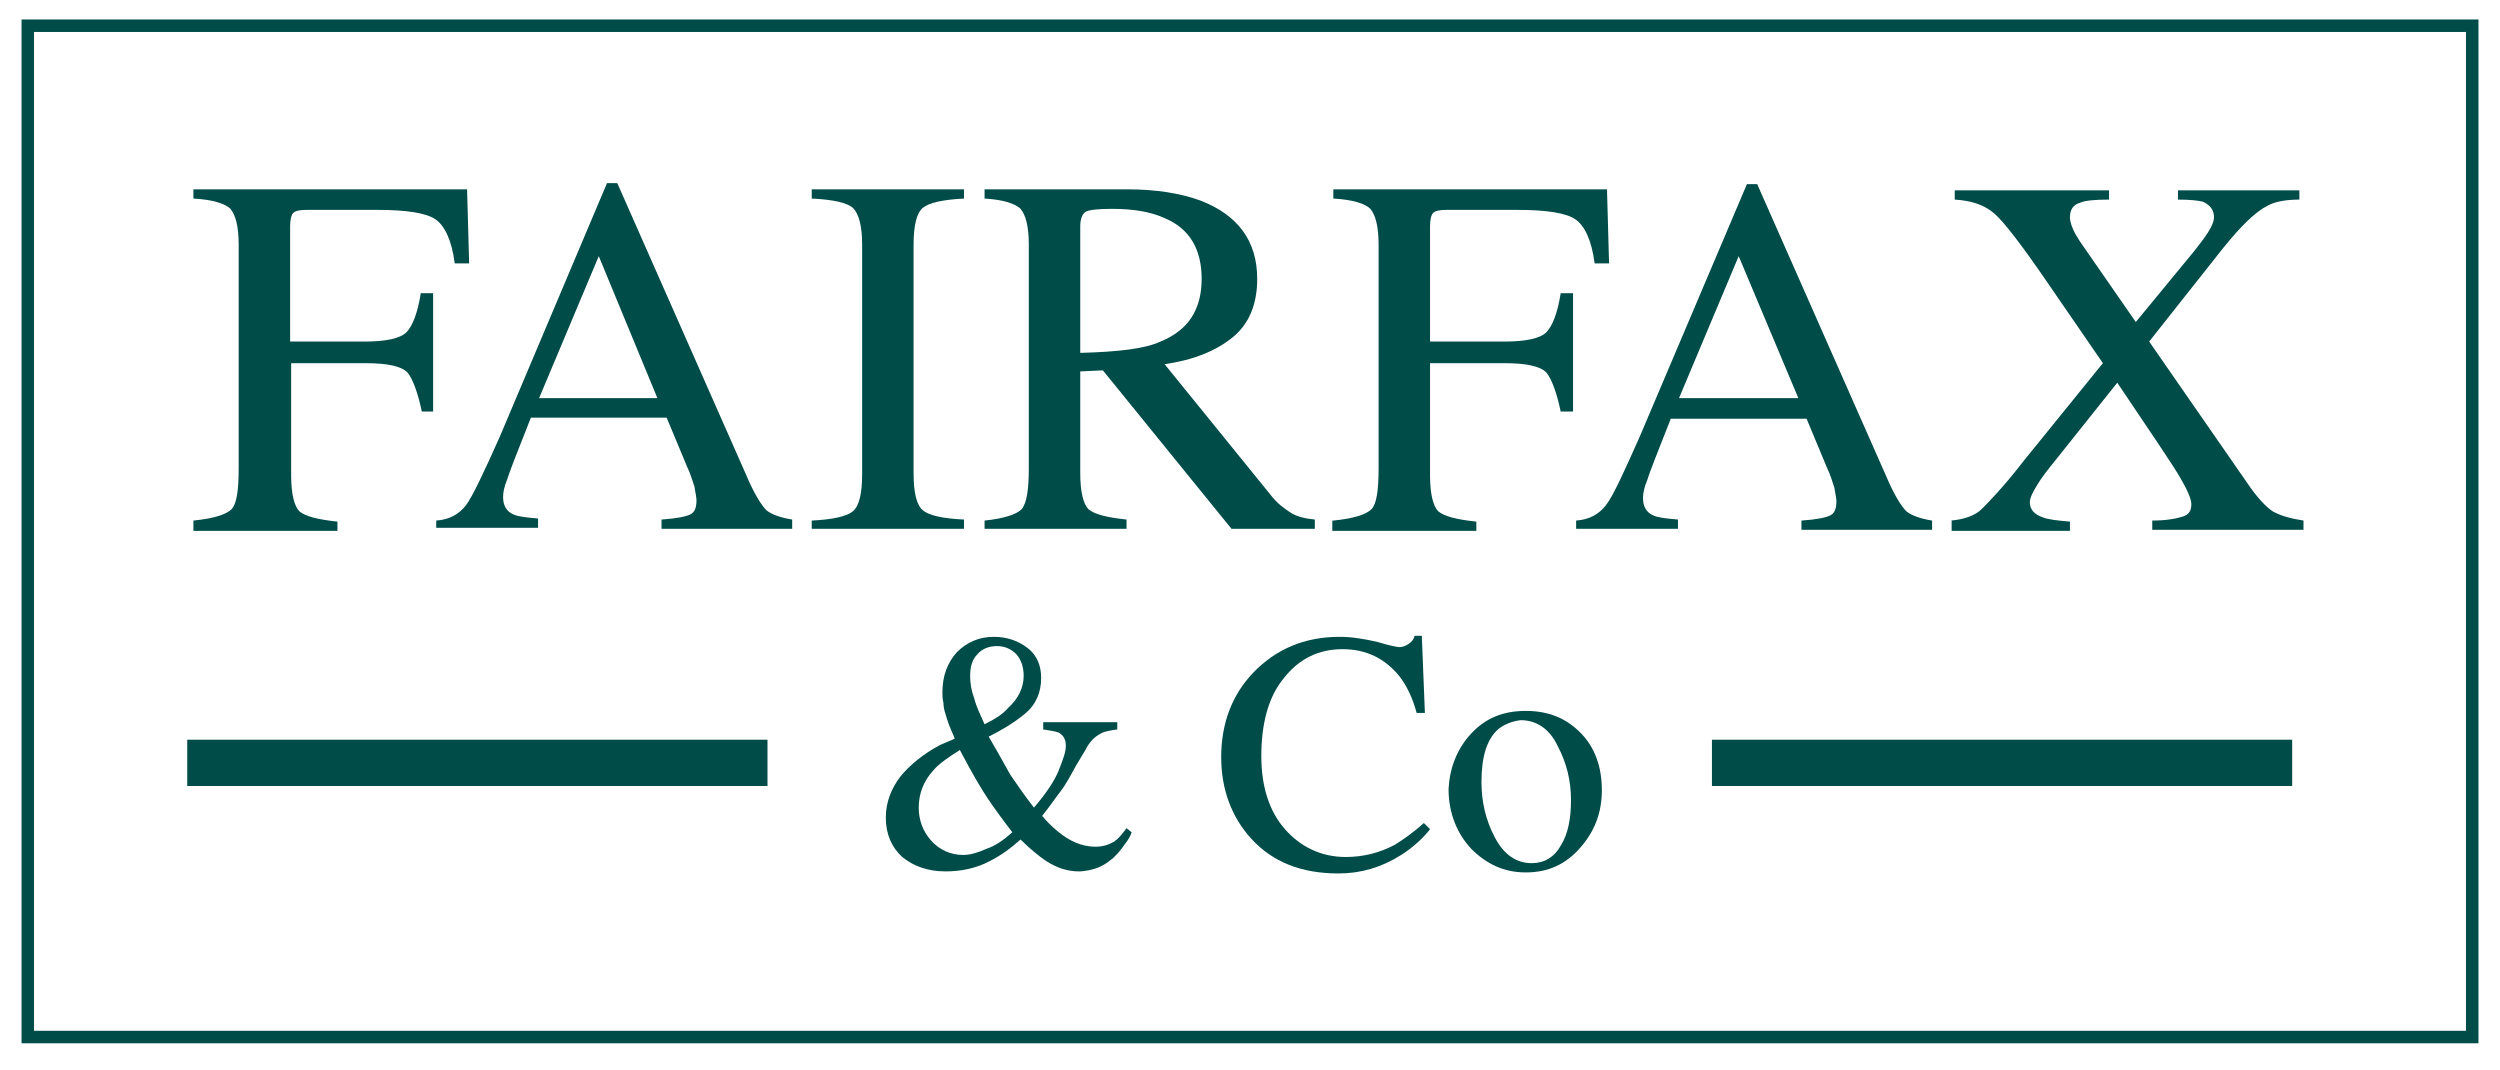 <?xml version="1.0" encoding="utf-8"?>
<!-- Generator: Adobe Illustrator 27.8.0, SVG Export Plug-In . SVG Version: 6.00 Build 0)  -->
<!DOCTYPE svg PUBLIC "-//W3C//DTD SVG 1.1//EN" "http://www.w3.org/Graphics/SVG/1.1/DTD/svg11.dtd">
<svg version="1.1" id="Layer_1" xmlns:x="http://ns.adobe.com/Extensibility/1.0/" xmlns:i="http://ns.adobe.com/AdobeIllustrator/10.0/" xmlns:graph="http://ns.adobe.com/Graphs/1.0/"
	 xmlns="http://www.w3.org/2000/svg" xmlns:xlink="http://www.w3.org/1999/xlink" x="0px" y="0px" viewBox="0 0 243 104"
	 style="enable-background:new 0 0 243 104;" xml:space="preserve">
<style type="text/css">
	.st0{fill:#004C49;}
	.st1{fill:none;stroke:#004C49;stroke-width:1.214;stroke-miterlimit:10;}
</style>
<g>
	<g>
		<path class="st0" d="M18.8,50.6c2-0.2,3.2-0.6,3.7-1.1s0.7-1.8,0.7-4V23.8c0-1.8-0.3-2.9-0.8-3.5c-0.5-0.5-1.7-0.9-3.6-1v-0.9
			h26.6l0.2,7.2h-1.4c-0.3-2.3-1-3.7-1.9-4.3c-0.9-0.6-2.8-0.9-5.6-0.9h-6.9c-0.7,0-1.1,0.1-1.3,0.3c-0.2,0.2-0.3,0.7-0.3,1.3v11.2
			h7.2c2.1,0,3.5-0.3,4.1-0.9c0.6-0.6,1.1-1.9,1.4-3.8h1.2v11.5H41c-0.4-1.9-0.9-3.2-1.4-3.8c-0.6-0.6-1.9-0.9-4.1-0.9h-7.2v10.9
			c0,1.8,0.3,3,0.8,3.5c0.6,0.5,1.8,0.8,3.7,1v0.9h-14V50.6z"/>
		<path class="st0" d="M42.4,51.5v-0.9c1.3-0.1,2.2-0.6,2.9-1.5c0.6-0.8,1.7-3.1,3.3-6.7L59,17.8h1l12.5,28.3c0.8,1.9,1.5,3,2,3.5
			c0.5,0.4,1.3,0.7,2.5,0.9v0.9H64.3v-0.9c1.5-0.1,2.4-0.3,2.8-0.5s0.6-0.6,0.6-1.4c0-0.2-0.1-0.7-0.2-1.3c-0.2-0.6-0.4-1.3-0.7-1.9
			l-2-4.8H51.6c-1.3,3.3-2.1,5.3-2.3,6c-0.3,0.7-0.4,1.3-0.4,1.7c0,0.8,0.3,1.4,1,1.7c0.4,0.2,1.2,0.3,2.4,0.4v0.9H42.4z M63.9,38.7
			l-5.7-13.8l-5.8,13.8H63.9z"/>
		<path class="st0" d="M78.9,50.6c2-0.1,3.4-0.4,4-0.9c0.6-0.5,0.9-1.7,0.9-3.6V23.8c0-1.8-0.3-3-0.9-3.6c-0.6-0.5-1.9-0.8-4-0.9
			v-0.9h14.8v0.9c-2,0.1-3.4,0.4-4,0.9c-0.6,0.5-0.9,1.7-0.9,3.6v22.2c0,1.9,0.3,3.1,0.9,3.6c0.6,0.5,1.9,0.8,4,0.9v0.9H78.9V50.6z"
			/>
		<path class="st0" d="M95.7,50.6c1.9-0.2,3.1-0.6,3.6-1.1c0.5-0.6,0.7-1.9,0.7-4V23.8c0-1.8-0.3-2.9-0.8-3.5
			c-0.5-0.5-1.7-0.9-3.5-1v-0.9h13.8c2.9,0,5.3,0.4,7.2,1.1c3.6,1.4,5.5,3.9,5.5,7.6c0,2.5-0.8,4.4-2.4,5.7s-3.8,2.2-6.6,2.6
			l10.3,12.7c0.6,0.8,1.3,1.3,1.9,1.7c0.6,0.4,1.4,0.6,2.4,0.7v0.9h-8.1l-12.5-15.4l-2.2,0.1v9.9c0,1.8,0.3,3,0.8,3.5
			c0.6,0.5,1.8,0.8,3.7,1v0.9H95.7V50.6z M112.8,33.2c2.7-1.1,4-3.1,4-6.1c0-2.9-1.2-4.9-3.6-5.9c-1.3-0.6-3-0.9-5.1-0.9
			c-1.4,0-2.3,0.1-2.6,0.3c-0.3,0.2-0.5,0.7-0.5,1.4v12.3C108.7,34.2,111.3,33.9,112.8,33.2z"/>
		<path class="st0" d="M129.6,50.6c2-0.2,3.2-0.6,3.7-1.1c0.5-0.5,0.7-1.8,0.7-4V23.8c0-1.8-0.3-2.9-0.8-3.5c-0.5-0.5-1.7-0.9-3.6-1
			v-0.9h26.6l0.2,7.2H155c-0.3-2.3-1-3.7-1.9-4.3s-2.8-0.9-5.6-0.9h-6.9c-0.7,0-1.1,0.1-1.3,0.3c-0.2,0.2-0.3,0.7-0.3,1.3v11.2h7.2
			c2.1,0,3.5-0.3,4.1-0.9c0.6-0.6,1.1-1.9,1.4-3.8h1.2v11.5h-1.2c-0.4-1.9-0.9-3.2-1.4-3.8c-0.6-0.6-1.9-0.9-4.1-0.9h-7.2v10.9
			c0,1.8,0.3,3,0.8,3.5c0.6,0.5,1.8,0.8,3.7,1v0.9h-14V50.6z"/>
		<path class="st0" d="M153.2,51.5v-0.9c1.3-0.1,2.2-0.6,2.9-1.5s1.7-3.1,3.3-6.7l10.4-24.5h1l12.5,28.3c0.8,1.9,1.5,3,2,3.5
			c0.5,0.4,1.3,0.7,2.5,0.9v0.9h-12.7v-0.9c1.5-0.1,2.4-0.3,2.8-0.5s0.6-0.6,0.6-1.4c0-0.2-0.1-0.7-0.2-1.3
			c-0.2-0.6-0.4-1.3-0.7-1.9l-2-4.8h-13.2c-1.3,3.3-2.1,5.3-2.3,6c-0.3,0.7-0.4,1.3-0.4,1.7c0,0.8,0.3,1.4,1,1.7
			c0.4,0.2,1.2,0.3,2.4,0.4v0.9H153.2z M174.8,38.7L169,24.9l-5.8,13.8H174.8z"/>
		<path class="st0" d="M189.6,50.6c1.3-0.1,2.4-0.5,3-1.1s2.1-2.1,4.1-4.7l7.7-9.5l-5.5-8c-2.4-3.5-4.1-5.7-5-6.5
			c-1-0.9-2.3-1.3-3.9-1.4v-0.9h15v0.9c-1.4,0-2.4,0.1-2.8,0.3c-0.7,0.2-1,0.7-1,1.4c0,0.5,0.2,1,0.5,1.6c0.2,0.3,0.4,0.7,0.7,1.1
			l5.2,7.5l5.6-6.8c0.8-1,1.4-1.8,1.7-2.4c0.2-0.4,0.3-0.7,0.3-1c0-0.7-0.4-1.2-1.1-1.5c-0.4-0.1-1.2-0.2-2.4-0.2v-0.9h11.8v0.9
			c-1.3,0-2.4,0.2-3.1,0.6c-1.2,0.6-2.6,2-4.3,4.1l-7.2,9.1l9.5,13.7c1,1.5,1.9,2.4,2.5,2.8c0.7,0.4,1.7,0.7,3,0.9v0.9h-14.7v-0.9
			c1.4,0,2.4-0.2,3-0.4c0.6-0.2,0.8-0.6,0.8-1.2c0-0.5-0.4-1.4-1.1-2.6s-2.8-4.3-6.1-9.2l-5.9,7.4c-0.9,1.1-1.5,1.9-1.8,2.4
			c-0.5,0.8-0.8,1.4-0.8,1.8c0,0.7,0.4,1.2,1.3,1.5c0.5,0.2,1.4,0.3,2.6,0.4v0.9h-11.5V50.6z"/>
	</g>
	<g>
		<path class="st0" d="M92.8,71.8c-0.1-0.3-0.3-0.7-0.5-1.2c-0.2-0.5-0.3-0.9-0.4-1.2c-0.1-0.3-0.2-0.7-0.2-1.1
			c-0.1-0.4-0.1-0.7-0.1-1c0-1.6,0.5-2.9,1.4-3.9c1-1,2.2-1.5,3.6-1.5c1.3,0,2.4,0.4,3.3,1.1c0.9,0.7,1.3,1.7,1.3,2.9
			c0,1.4-0.5,2.6-1.6,3.5s-2.3,1.6-3.5,2.2c1,1.7,1.7,3,2.1,3.7c0.5,0.7,1.2,1.8,2.3,3.2c1.2-1.4,2-2.6,2.4-3.6s0.7-1.8,0.7-2.4
			c0-0.6-0.2-1-0.7-1.3c-0.3-0.1-0.8-0.2-1.5-0.3v-0.7h7.2v0.7c-0.7,0.1-1.3,0.2-1.6,0.4c-0.6,0.3-1.1,0.8-1.5,1.6l-0.9,1.5
			c-0.6,1.1-1.1,2-1.5,2.5s-1,1.4-1.8,2.4c0.4,0.5,0.9,1,1.5,1.5c1.2,1,2.4,1.5,3.7,1.5c0.7,0,1.3-0.2,1.8-0.5
			c0.3-0.2,0.7-0.6,1.2-1.3l0.5,0.4c-0.1,0.3-0.3,0.7-0.7,1.2c-0.4,0.6-0.8,1-1.1,1.3c-0.6,0.5-1.2,0.9-2,1.1
			c-0.4,0.1-0.9,0.2-1.3,0.2c-1.1,0-2.1-0.3-3.2-1c-0.6-0.4-1.5-1.1-2.5-2.1c-1,0.9-2,1.6-3,2.1c-1.3,0.7-2.8,1-4.3,1
			c-1.7,0-3.1-0.5-4.2-1.4c-1-0.9-1.6-2.2-1.6-3.8c0-1.5,0.5-2.8,1.4-4c0.9-1.1,2.2-2.2,3.9-3.1L92.8,71.8z M95.9,82.5
			c0.9-0.3,1.7-0.9,2.5-1.6c-1-1.3-1.8-2.4-2.4-3.3c-0.6-0.9-1.5-2.4-2.7-4.7c-1.1,0.7-2,1.3-2.6,2c-0.9,1-1.4,2.2-1.4,3.6
			c0,1.2,0.4,2.3,1.2,3.2c0.8,0.9,1.9,1.4,3.1,1.4C94.3,83.1,95,82.9,95.9,82.5z M98,68.8c1-0.9,1.5-2,1.5-3.1
			c0-0.8-0.2-1.5-0.7-2.1c-0.5-0.5-1.1-0.8-1.9-0.8c-0.8,0-1.5,0.3-1.9,0.8c-0.5,0.5-0.7,1.2-0.7,2.1c0,0.7,0.1,1.4,0.4,2.2
			c0.2,0.8,0.6,1.6,1,2.5C96.7,69.9,97.5,69.4,98,68.8z"/>
		<path class="st0" d="M133.9,62.4c1.3,0.4,2,0.5,2.1,0.5c0.3,0,0.6-0.1,0.9-0.3c0.3-0.2,0.5-0.4,0.6-0.8h0.7l0.3,7.5h-0.8
			c-0.4-1.5-1-2.7-1.7-3.6c-1.4-1.7-3.2-2.6-5.5-2.6c-2.3,0-4.2,0.9-5.7,2.8c-1.5,1.8-2.2,4.4-2.2,7.6c0,3,0.8,5.4,2.3,7.1
			s3.5,2.7,5.9,2.7c1.7,0,3.3-0.4,4.8-1.2c0.8-0.5,1.8-1.2,2.8-2.1l0.6,0.6c-0.7,0.9-1.7,1.8-2.8,2.5c-1.9,1.2-3.9,1.8-6.1,1.8
			c-3.6,0-6.4-1.1-8.5-3.4c-1.9-2.1-2.9-4.8-2.9-7.9c0-3.2,1-6,3.1-8.2c2.2-2.3,5-3.5,8.4-3.5C131.4,61.9,132.6,62.1,133.9,62.4z"/>
		<path class="st0" d="M143,71.3c1.4-1.5,3.1-2.2,5.3-2.2c2.2,0,3.9,0.7,5.3,2.1c1.4,1.4,2.1,3.3,2.1,5.6c0,2.2-0.7,4-2.1,5.6
			c-1.4,1.6-3.1,2.4-5.3,2.4c-2.1,0-3.8-0.8-5.3-2.3c-1.4-1.5-2.2-3.5-2.2-5.8C140.9,74.7,141.6,72.8,143,71.3z M145.6,70.9
			c-1.1,1-1.6,2.7-1.6,5.1c0,1.9,0.4,3.7,1.3,5.4s2.1,2.5,3.6,2.5c1.2,0,2.2-0.6,2.8-1.7c0.7-1.1,1-2.6,1-4.4c0-1.9-0.4-3.6-1.3-5.3
			c-0.8-1.7-2.1-2.5-3.6-2.5C147,70.1,146.2,70.4,145.6,70.9z"/>
	</g>
	<rect x="18.2" y="71.9" class="st0" width="56.4" height="4.5"/>
	<rect x="2.7" y="2.5" class="st1" width="237.6" height="98.3"/>
	<rect x="166.4" y="71.9" class="st0" width="56.4" height="4.5"/>
</g>
</svg>
